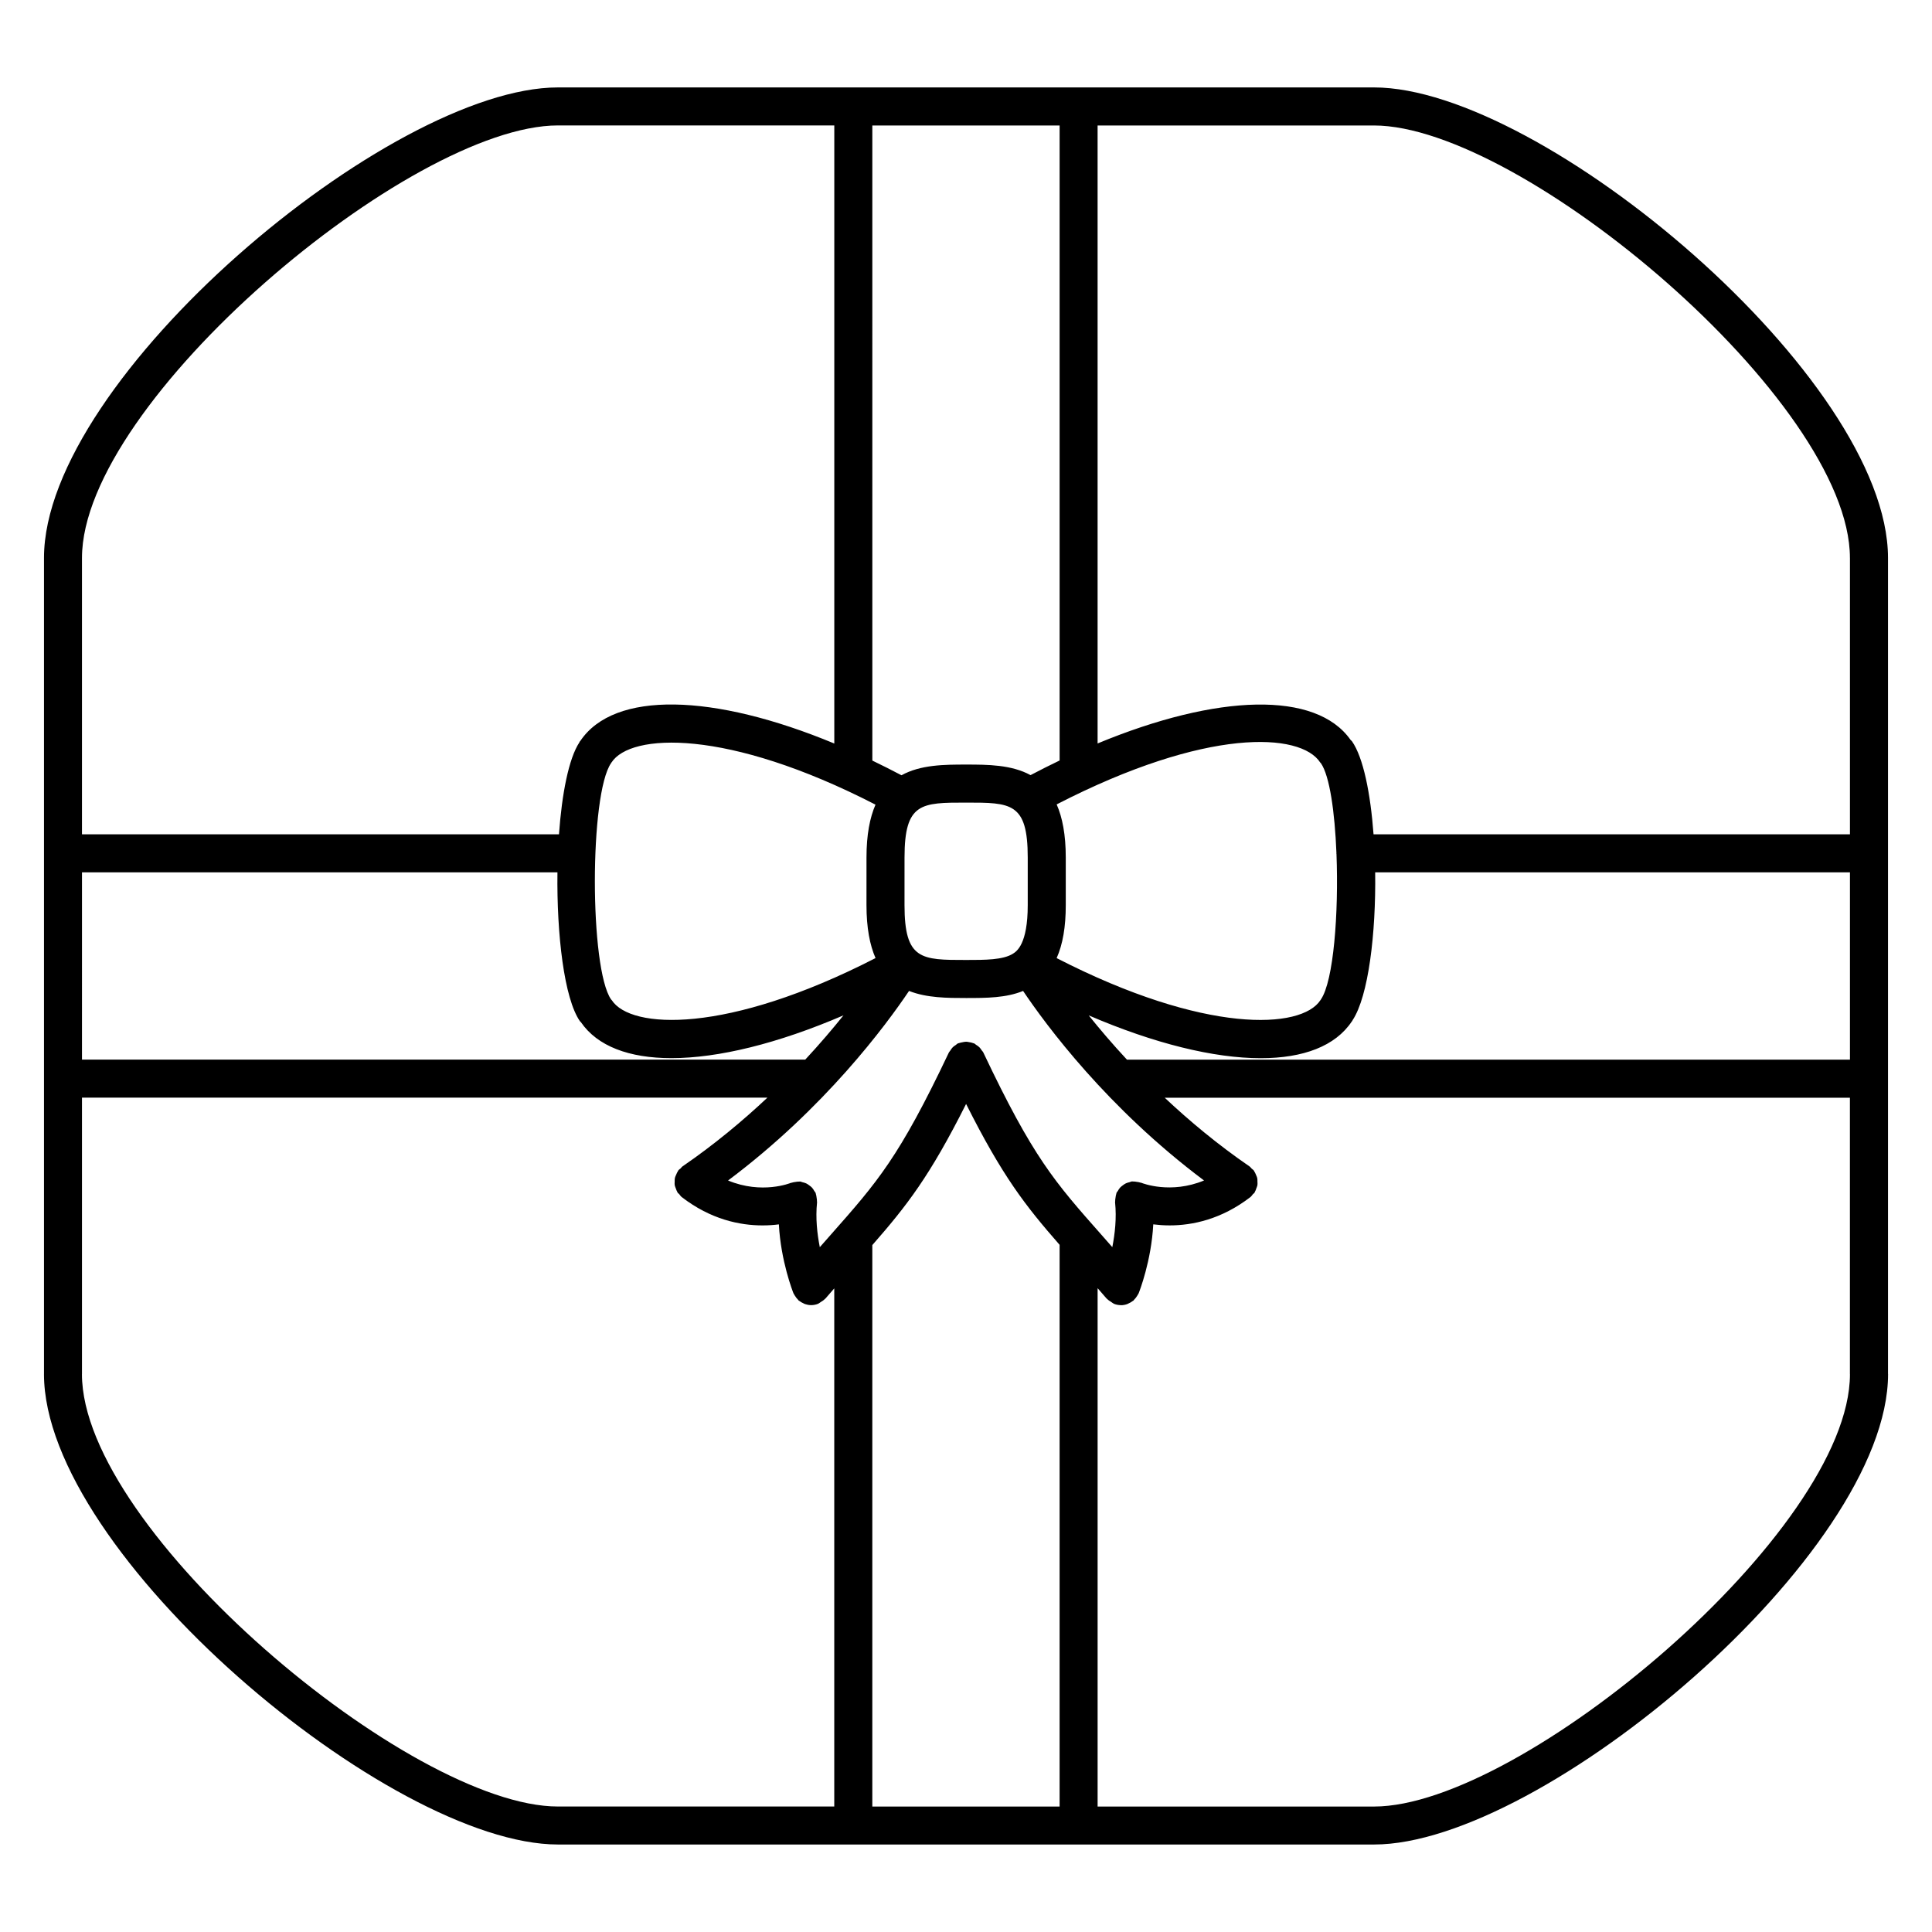 <?xml version="1.0" encoding="UTF-8"?>
<!-- Uploaded to: ICON Repo, www.svgrepo.com, Generator: ICON Repo Mixer Tools -->
<svg fill="#000000" width="800px" height="800px" version="1.1" viewBox="144 144 512 512" xmlns="http://www.w3.org/2000/svg">
 <path d="m644.34 508.09v-216.23c0-47.664-91.664-124.69-136.2-124.69h-216.29c-44.527 0-136.19 77.023-136.19 124.68v216.26c0 0.012-0.004 0.016-0.004 0.023 0 47.66 91.656 124.67 136.2 124.68h216.3c44.531 0 136.2-77.016 136.2-124.68 0-0.02-0.012-0.031-0.012-0.051zm-197.86-50.633c-0.086-0.035-0.168-0.02-0.25-0.051-0.332-0.121-0.68-0.16-1.039-0.211-0.316-0.047-0.613-0.105-0.934-0.086-0.09 0.004-0.172-0.035-0.266-0.023-0.238 0.023-0.43 0.145-0.656 0.207-0.328 0.082-0.648 0.152-0.957 0.301-0.312 0.141-0.562 0.336-0.836 0.539-0.246 0.188-0.484 0.359-0.695 0.586-0.25 0.273-0.43 0.574-0.609 0.898-0.105 0.18-0.277 0.316-0.359 0.523-0.035 0.082-0.02 0.16-0.051 0.242-0.117 0.324-0.152 0.66-0.203 1.004-0.051 0.332-0.109 0.656-0.098 0.984 0.004 0.09-0.035 0.168-0.023 0.258 0.438 4.172-0.039 8.359-0.73 11.879-0.977-1.113-1.977-2.242-2.875-3.266-12.453-14.082-18.137-20.512-31.32-48.34-0.105-0.227-0.297-0.367-0.43-0.57-0.18-0.277-0.348-0.539-0.586-0.777-0.273-0.277-0.578-0.473-0.906-0.676-0.172-0.105-0.293-0.273-0.48-0.359-0.07-0.035-0.145-0.023-0.215-0.055-0.371-0.156-0.762-0.223-1.16-0.289-0.25-0.039-0.492-0.109-0.746-0.109-0.352-0.004-0.699 0.086-1.055 0.156-0.297 0.066-0.59 0.105-0.867 0.215-0.09 0.039-0.188 0.023-0.273 0.07-0.23 0.105-0.387 0.309-0.594 0.441-0.266 0.176-0.527 0.336-0.762 0.57-0.266 0.266-0.465 0.57-0.664 0.887-0.109 0.176-0.281 0.309-0.371 0.504-13.203 27.832-18.895 34.266-31.348 48.352-0.902 1.023-1.895 2.144-2.867 3.254-0.691-3.508-1.164-7.691-0.727-11.879 0.012-0.09-0.031-0.168-0.023-0.25 0.02-0.336-0.047-0.664-0.098-1.004-0.051-0.336-0.086-0.672-0.195-0.977-0.031-0.086-0.016-0.168-0.051-0.25-0.09-0.211-0.258-0.352-0.371-0.539-0.18-0.312-0.352-0.609-0.594-0.871-0.215-0.238-0.469-0.418-0.727-0.605-0.262-0.195-0.508-0.383-0.805-0.523-0.324-0.152-0.66-0.23-1.008-0.316-0.211-0.051-0.398-0.168-0.621-0.191-0.086-0.012-0.16 0.031-0.242 0.023-0.348-0.02-0.691 0.047-1.043 0.102-0.312 0.051-0.621 0.082-0.91 0.188-0.098 0.035-0.195 0.02-0.289 0.059-0.09 0.039-7.613 3.098-16.609-0.637 25.633-19.191 41.871-41.176 47.961-50.238 4.68 1.859 10.16 1.879 15.133 1.879 5.422 0 10.578-0.031 15.094-1.875 6.098 9.07 22.328 31.043 47.953 50.23-8.828 3.652-16.254 0.758-16.602 0.617zm-280.75-82.281h126c-0.211 16.465 1.77 33.477 5.984 39.492 0.055 0.082 0.152 0.105 0.211 0.188 4.387 6.414 12.809 9.562 24.008 9.562 12.414 0 28.215-3.859 45.602-11.34-2.867 3.57-6.242 7.535-10.137 11.734h-191.67zm259.08-197.92v168.28c-2.543 1.219-5.113 2.516-7.707 3.879-5.043-2.766-11.375-2.797-17.055-2.797-5.707 0-12.082 0.023-17.141 2.836-2.606-1.371-5.18-2.672-7.727-3.894l-0.004-168.3zm69.055 168.81c0.051 0.082 0.133 0.117 0.188 0.191 2.328 3.359 3.684 13 4.117 23.781 0 0.035-0.02 0.066-0.02 0.105 0 0.055 0.031 0.102 0.031 0.156 0.609 15.699-0.766 33.754-4.152 38.598-0.02 0.023-0.02 0.059-0.039 0.086-0.016 0.031-0.047 0.039-0.066 0.07-4.992 7.723-30.492 9.098-69.902-11.145 1.617-3.633 2.422-8.242 2.418-14.047v-12.617c0-6.066-0.898-10.625-2.414-14.07 39.77-20.469 64.684-19.082 69.84-11.109zm-110.16 37.789 0.004-12.617c0-14.539 4.449-14.539 16.332-14.539 11.875 0 16.32 0 16.32 14.539v12.617c0.004 10.398-2.949 12.27-3.91 12.879-2.629 1.668-7.379 1.668-12.41 1.668-11.887 0.004-16.336 0.004-16.336-14.547zm-7.688-26.617c-1.496 3.438-2.387 7.969-2.387 14l-0.004 12.617c0 6.051 0.891 10.602 2.402 14.047-39.402 20.238-64.906 18.871-69.91 11.141-0.047-0.07-0.117-0.105-0.168-0.172-5.738-8.242-5.738-54.457 0.004-62.648 0.02-0.023 0.02-0.055 0.035-0.086 0.02-0.031 0.051-0.047 0.07-0.074 5.008-7.746 30.523-9.117 69.957 11.176zm66.637 67.582c-3.894-4.191-7.266-8.16-10.137-11.734 17.387 7.488 33.18 11.348 45.594 11.348 11.285 0 19.77-3.199 24.121-9.723 0.012-0.016 0.035-0.02 0.047-0.039 0.016-0.02 0.023-0.051 0.035-0.066 0.02-0.035 0.051-0.059 0.07-0.09 0.023-0.039 0.023-0.09 0.051-0.125 4.227-6.387 6.219-23.039 6-39.207h125.82v49.641zm191.6-132.96v73.238l-126.25 0.004c-0.812-10.871-2.711-20.363-5.723-24.668-0.102-0.141-0.25-0.215-0.359-0.344-9.133-13.02-35.211-12.27-67.047 0.934v-163.77h73.254c39.086 0 126.12 73.117 126.12 114.61zm-342.41-114.61h73.254v163.79c-32.086-13.324-58.359-14.012-67.305-0.684-0.02 0.031-0.055 0.047-0.082 0.074-0.016 0.02-0.023 0.051-0.039 0.07-0.02 0.031-0.051 0.055-0.07 0.086-0.031 0.047-0.031 0.105-0.059 0.152-2.836 4.309-4.637 13.633-5.406 24.359h-126.41v-73.246c0-41.492 87.039-114.61 126.12-114.61zm-126.12 330.91c0-0.012 0.004-0.016 0.004-0.02v-73.25h181.64c-6.551 6.16-14.051 12.418-22.477 18.203-0.223 0.152-0.352 0.379-0.539 0.559-0.195 0.176-0.43 0.297-0.594 0.516-0.047 0.059-0.055 0.137-0.102 0.203-0.211 0.301-0.332 0.625-0.473 0.957-0.117 0.277-0.262 0.527-0.328 0.82-0.07 0.324-0.055 0.645-0.059 0.977-0.004 0.316-0.047 0.621 0.004 0.938 0.051 0.297 0.18 0.57 0.289 0.855 0.121 0.336 0.223 0.672 0.414 0.973 0.039 0.066 0.047 0.137 0.086 0.203 0.102 0.145 0.262 0.203 0.379 0.328 0.227 0.277 0.406 0.586 0.699 0.812 7.691 5.941 15.402 7.512 21.418 7.512 1.57 0 3.012-0.105 4.324-0.277 0.508 9.715 3.699 17.855 3.871 18.27 0.031 0.07 0.082 0.121 0.109 0.191 0.07 0.156 0.176 0.293 0.262 0.438 0.238 0.402 0.508 0.754 0.836 1.066 0.074 0.074 0.105 0.168 0.18 0.23 0.066 0.059 0.152 0.074 0.215 0.125 0.316 0.246 0.656 0.434 1.012 0.594 0.156 0.07 0.297 0.16 0.457 0.211 0.5 0.168 1.023 0.273 1.562 0.277 0.012 0 0.016 0.004 0.023 0.004 0.629 0 1.27-0.117 1.891-0.367 0.031-0.016 0.051-0.039 0.082-0.055 0.211-0.09 0.379-0.262 0.578-0.383 0.418-0.25 0.816-0.504 1.133-0.848 0.039-0.051 0.102-0.059 0.141-0.105 0.828-0.961 1.551-1.789 2.328-2.684v137.31h-73.242c-39.074 0.004-126.1-73.086-126.13-114.58zm209.45 114.59v-148.79c9.133-10.43 15.203-18.207 24.852-37.402 9.621 19.156 15.68 26.93 24.781 37.332v148.86zm132.96 0h-73.254v-137.37c0.789 0.918 1.543 1.762 2.387 2.75 0.047 0.055 0.109 0.07 0.156 0.117 0.301 0.324 0.676 0.551 1.059 0.789 0.223 0.137 0.414 0.328 0.648 0.434 0.031 0.012 0.051 0.039 0.082 0.051 0.598 0.242 1.219 0.348 1.832 0.359 0.016 0 0.031 0.012 0.051 0.012h0.004c0.543 0 1.078-0.105 1.586-0.281 0.156-0.051 0.293-0.137 0.441-0.207 0.359-0.16 0.699-0.348 1.012-0.59 0.074-0.055 0.156-0.074 0.227-0.133 0.082-0.07 0.109-0.168 0.188-0.238 0.316-0.312 0.586-0.66 0.82-1.055 0.098-0.156 0.195-0.297 0.273-0.457 0.031-0.066 0.086-0.117 0.109-0.188 0.168-0.418 3.367-8.555 3.875-18.277 1.309 0.16 2.754 0.277 4.328 0.277 6.012 0 13.719-1.578 21.406-7.5 0.293-0.223 0.457-0.523 0.684-0.789 0.117-0.133 0.293-0.191 0.395-0.344 0.047-0.066 0.051-0.141 0.09-0.207 0.188-0.309 0.293-0.629 0.406-0.961 0.105-0.293 0.242-0.562 0.293-0.867 0.051-0.316 0.016-0.629 0.004-0.945-0.004-0.324 0.012-0.645-0.059-0.957-0.066-0.293-0.211-0.551-0.324-0.828-0.141-0.332-0.266-0.664-0.48-0.961-0.039-0.059-0.051-0.133-0.098-0.191-0.16-0.211-0.395-0.324-0.578-0.508-0.195-0.18-0.328-0.414-0.555-0.57-8.43-5.785-15.922-12.047-22.477-18.203h181.58v73.25c0 0.016 0.012 0.023 0.012 0.039-0.047 41.484-87.047 114.55-126.12 114.55z"/>
</svg>